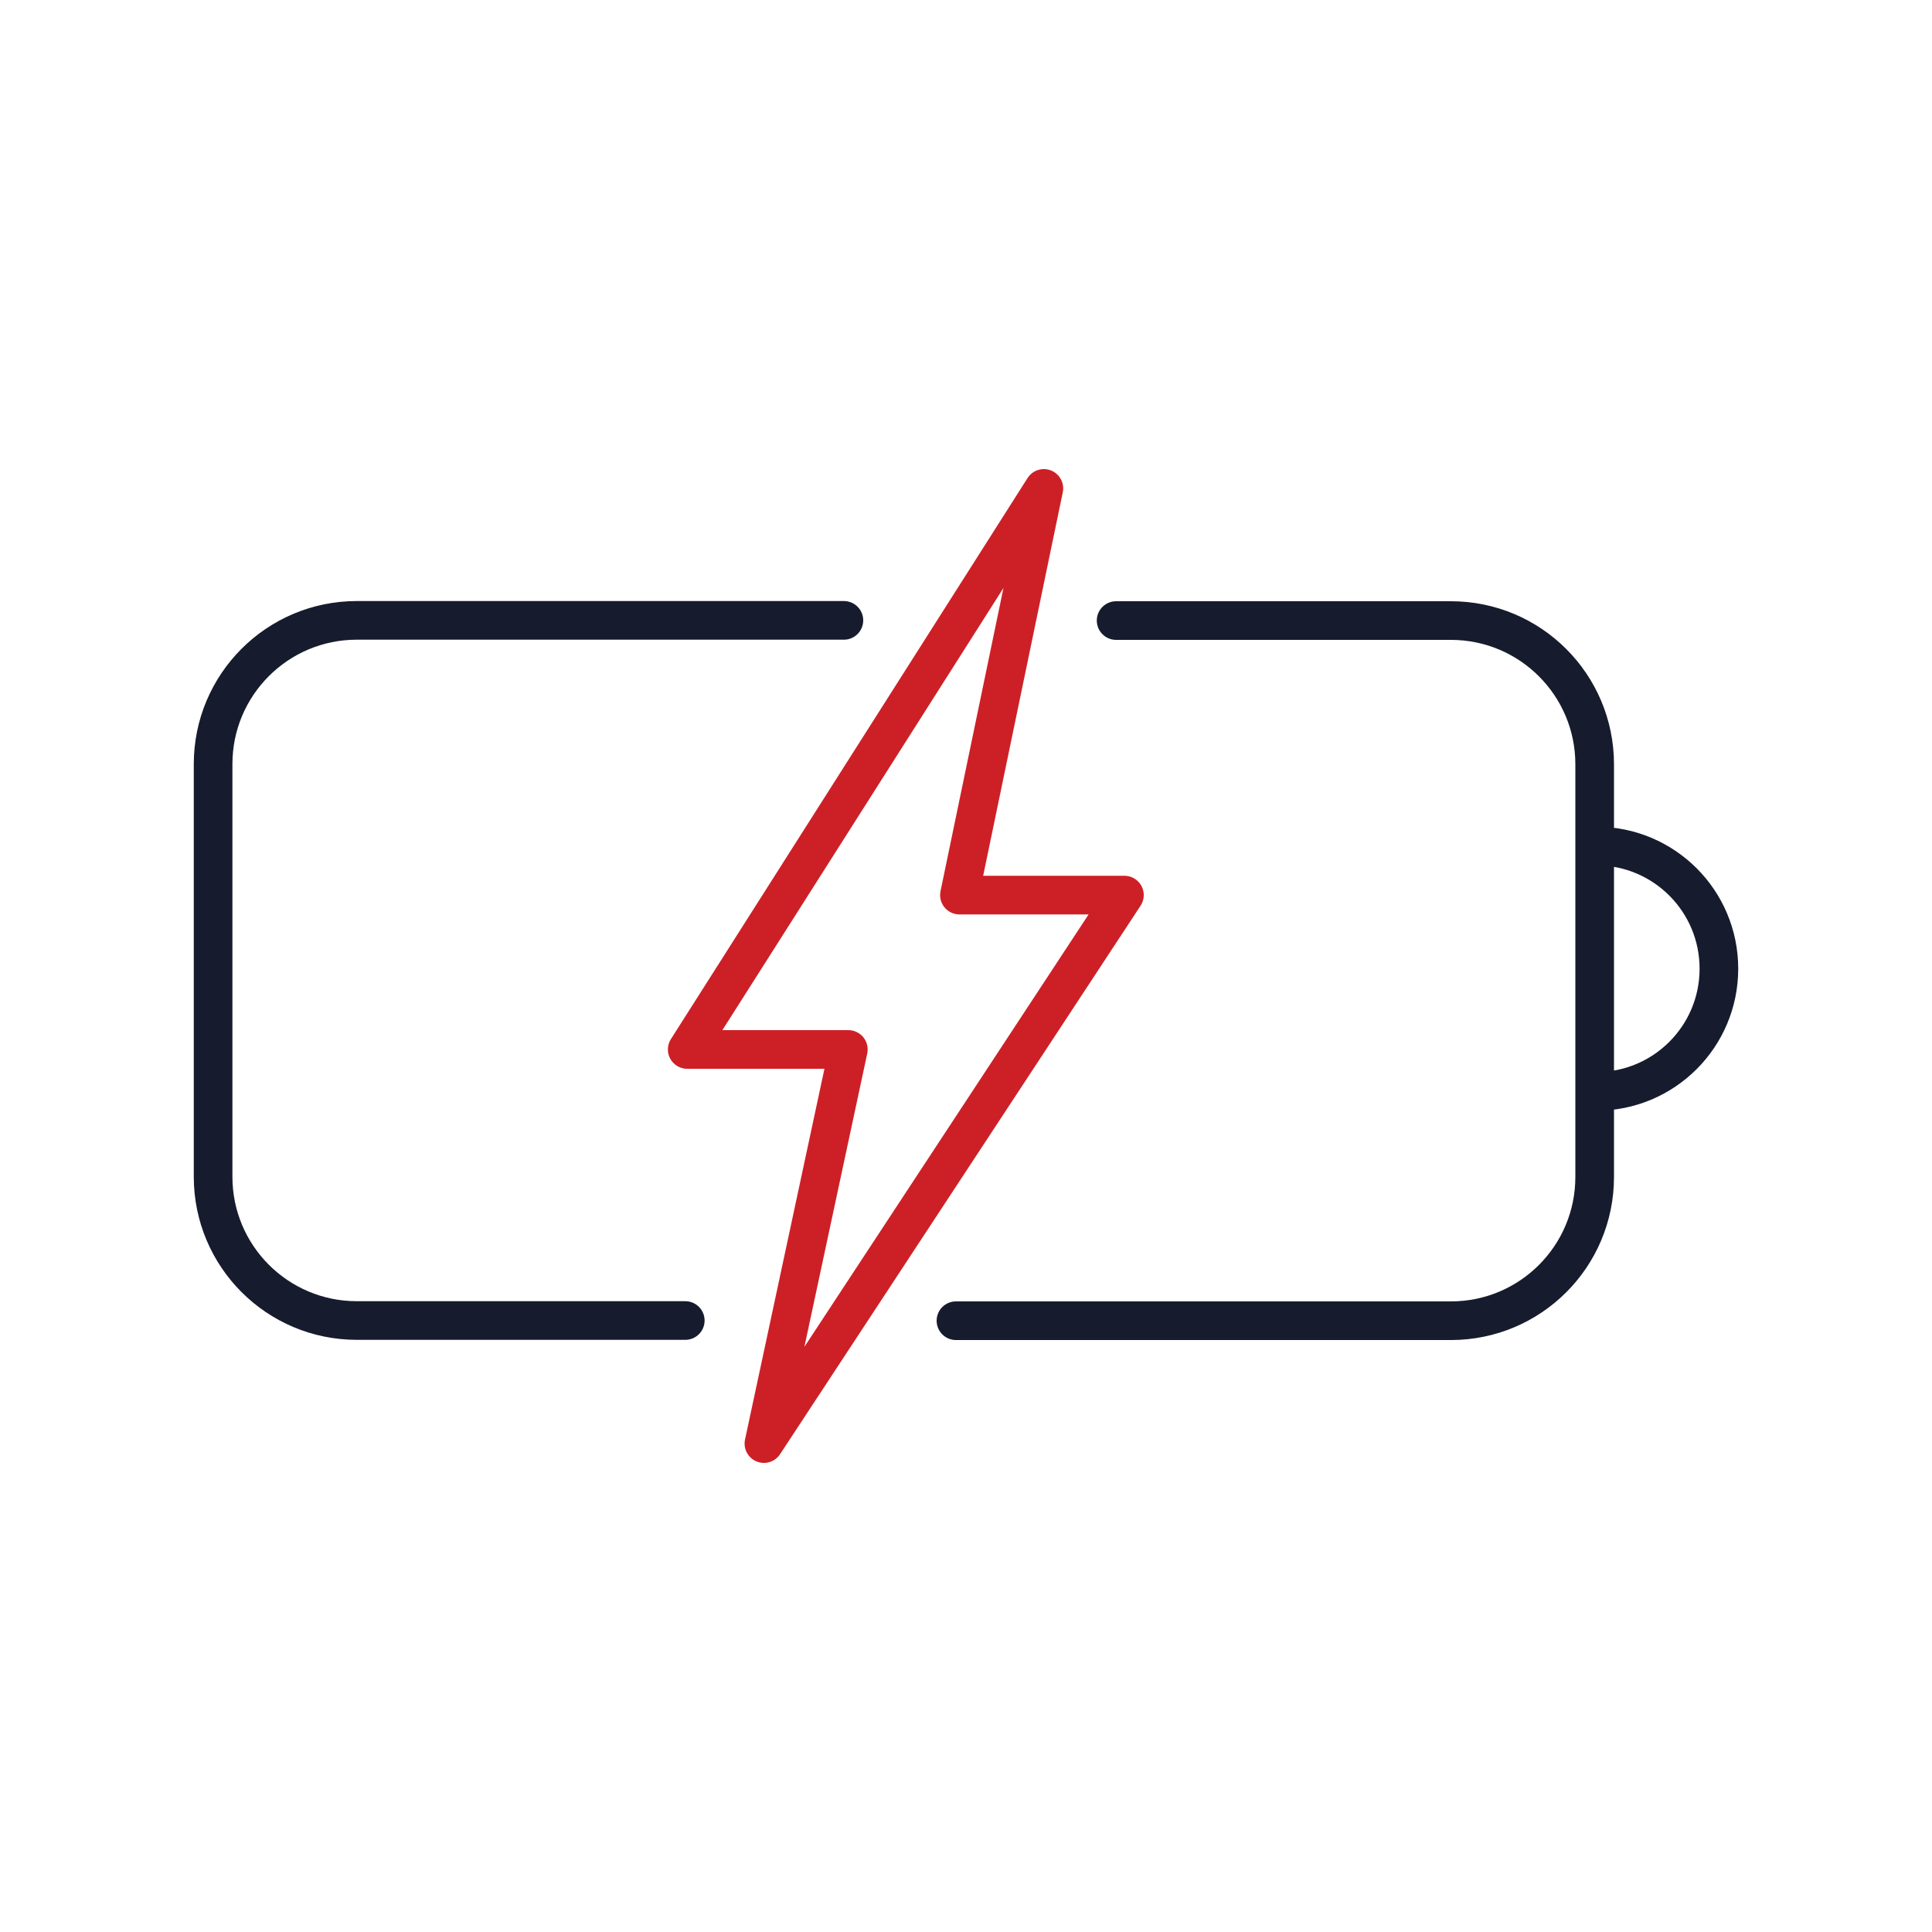 <?xml version="1.0" encoding="UTF-8"?><svg id="Icons" xmlns="http://www.w3.org/2000/svg" viewBox="0 0 100 100"><defs><style>.cls-1{stroke:#161c2d;}.cls-1,.cls-2{fill:none;stroke-linecap:round;stroke-linejoin:round;stroke-width:2px;}.cls-2{stroke:#cd2026;}</style></defs><path class="cls-1" d="m43.68,32.11h-25.21c-4.11,0-7.44,3.33-7.44,7.44v21.36c0,4.11,3.33,7.44,7.44,7.44h17"/><path class="cls-1" d="m82.62,56.49c3.51,0,6.35-2.84,6.35-6.35s-2.84-6.35-6.35-6.35"/><polygon class="cls-2" points="54.03 25.28 35.57 54.32 43.91 54.32 39.54 74.72 58.2 46.33 49.66 46.33 54.03 25.28"/><path class="cls-1" d="m49.48,68.36h25.62c4.11,0,7.44-3.33,7.44-7.44v-21.36c0-4.11-3.33-7.44-7.44-7.44h-17.33"/></svg>